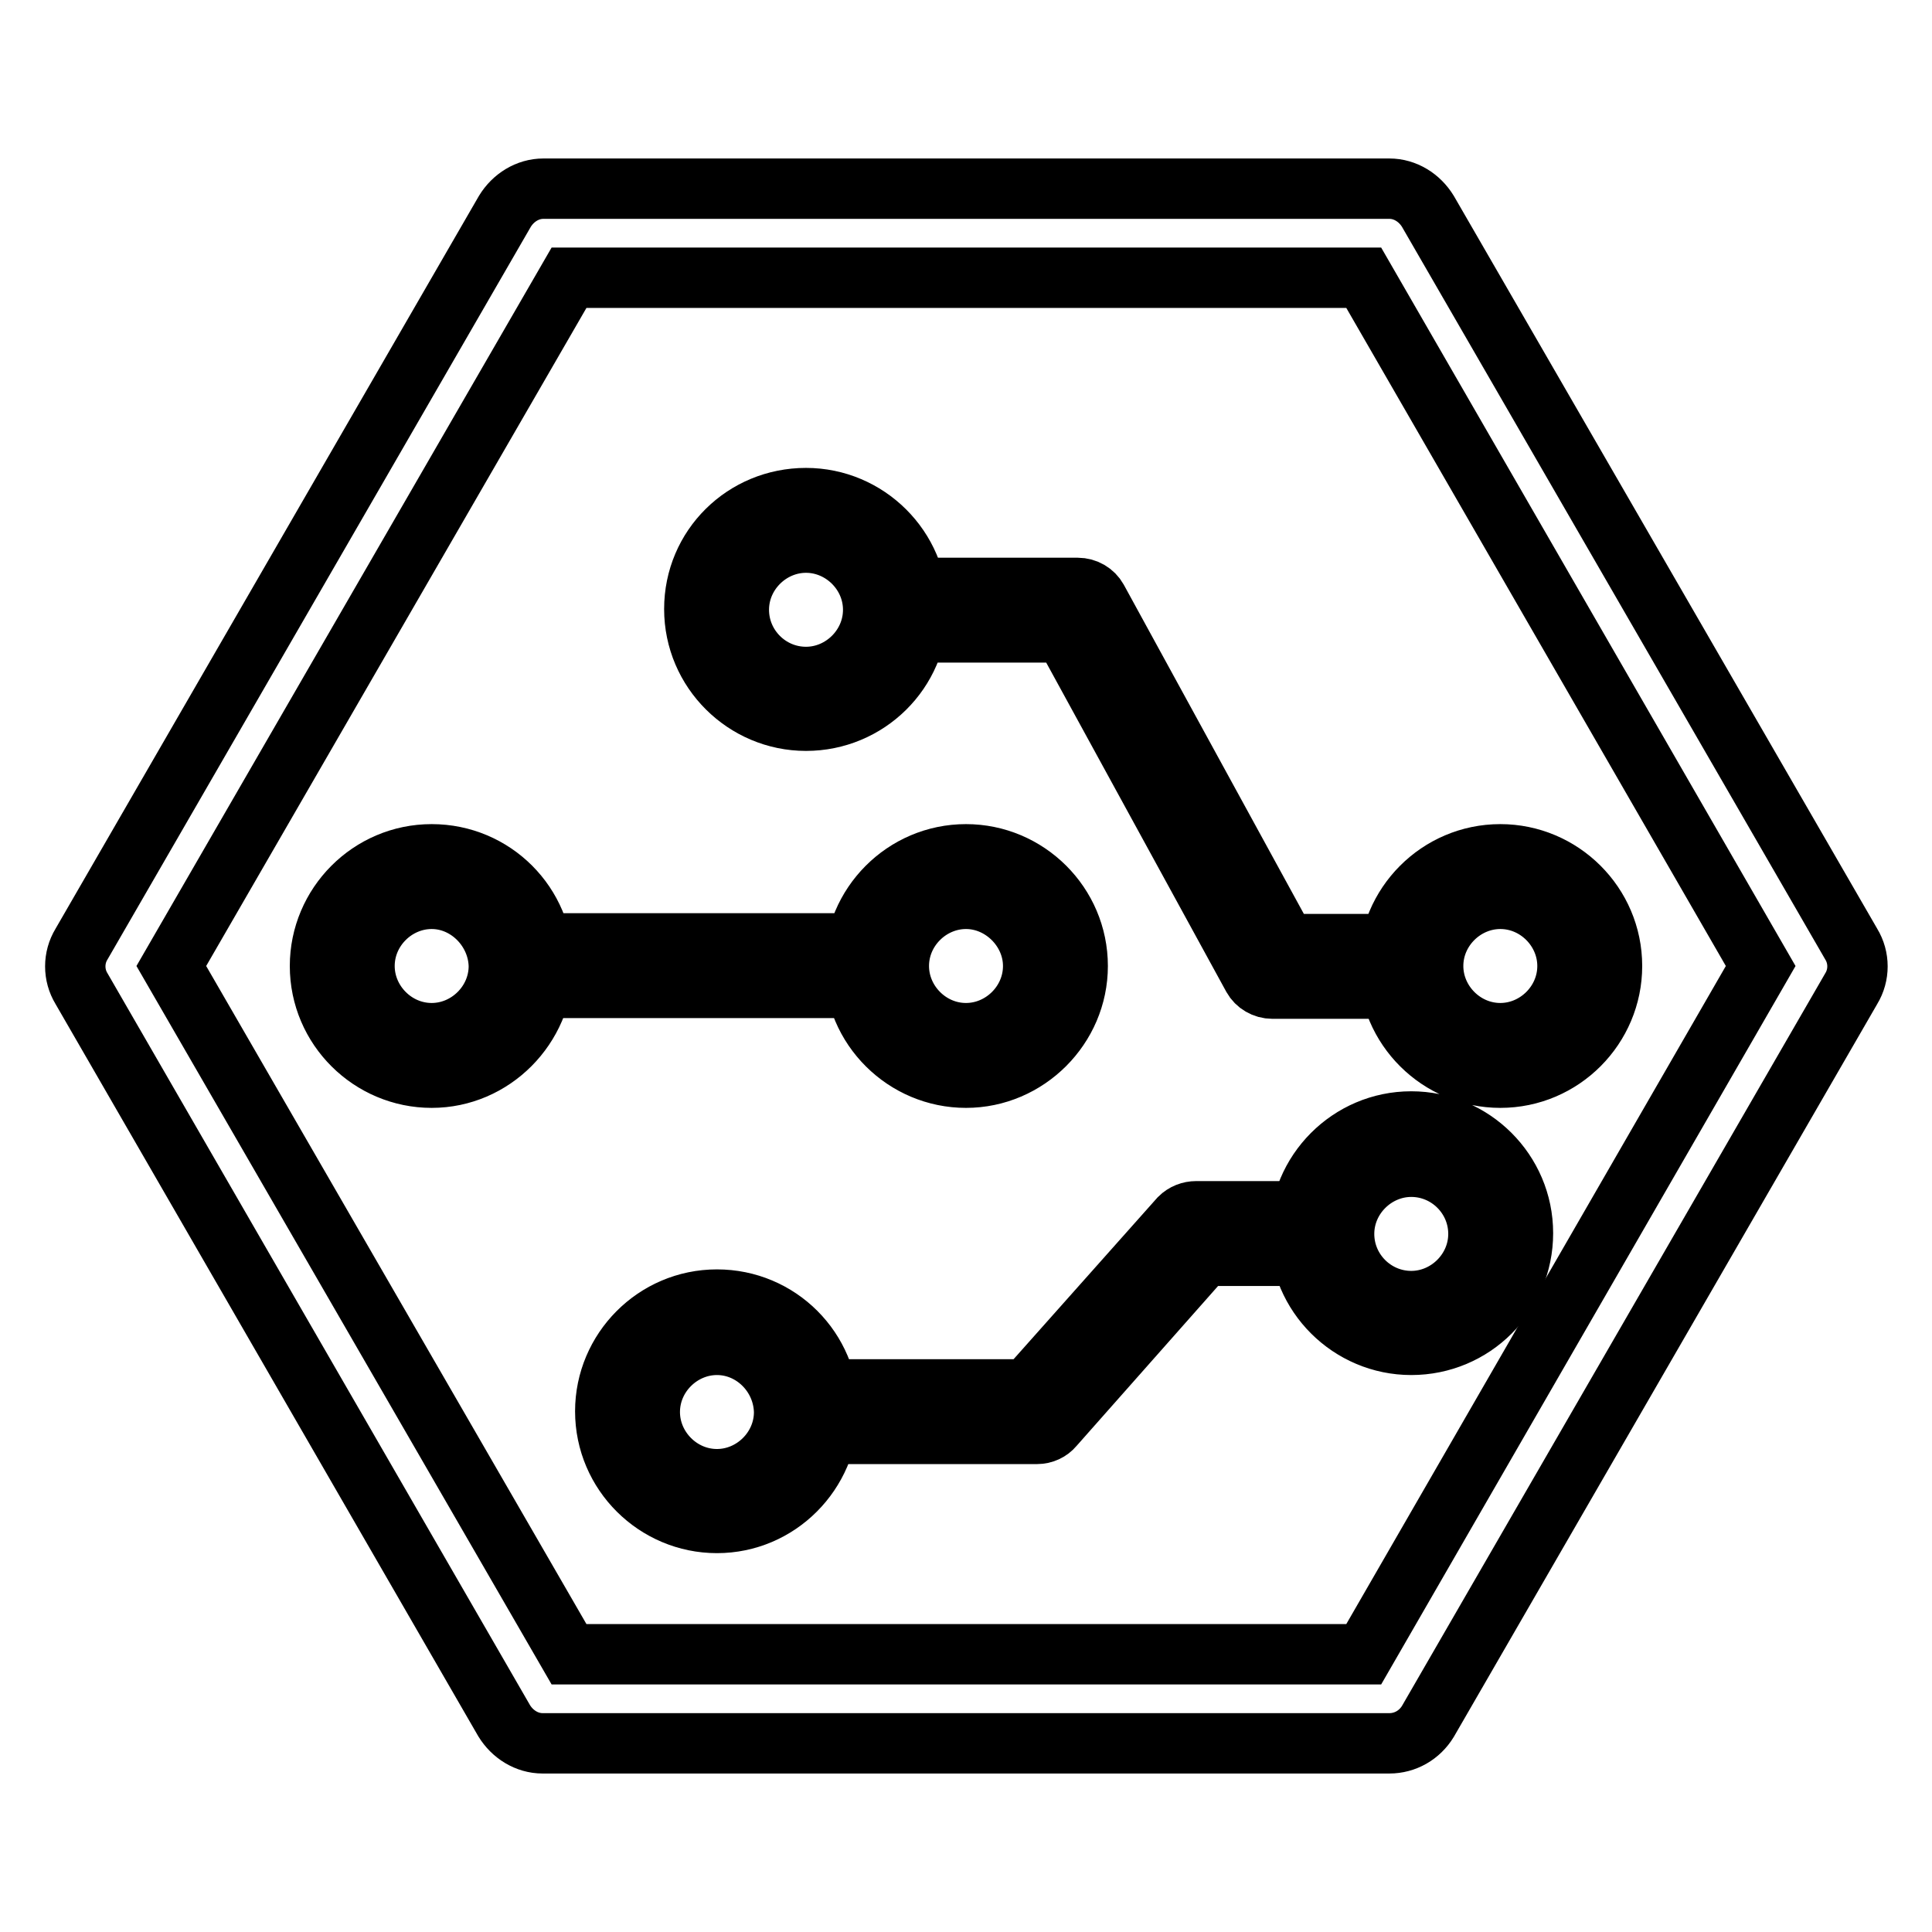 <?xml version="1.0" encoding="utf-8"?>
<!-- Svg Vector Icons : http://www.onlinewebfonts.com/icon -->
<!DOCTYPE svg PUBLIC "-//W3C//DTD SVG 1.1//EN" "http://www.w3.org/Graphics/SVG/1.1/DTD/svg11.dtd">
<svg version="1.1" xmlns="http://www.w3.org/2000/svg" xmlns:xlink="http://www.w3.org/1999/xlink" x="0px" y="0px" viewBox="0 0 256 256" enable-background="new 0 0 256 256" xml:space="preserve">
<g> <path stroke-width="8" fill-opacity="0" stroke="#000000"  d="M184.1,231H71.9c-2.1,0-4-1.2-5.1-3L10.8,131c-1.1-1.8-1.1-4.1,0-5.9l56.1-97.1c1.1-1.8,3-3,5.1-3h112.1 c2.1,0,4,1.2,5.1,3l56.1,97.1c1.1,1.8,1.1,4.1,0,5.9l-56.1,97.1C188.1,229.9,186.2,231,184.1,231L184.1,231z M75.4,219.2h105.3 l52.6-91.2l-52.6-91.2H75.4L22.7,128L75.4,219.2z"/> <path stroke-width="8" fill-opacity="0" stroke="#000000"  d="M106.8,95.5c-8.1,0-14.8-6.6-14.8-14.8S98.6,66,106.8,66c8.1,0,14.8,6.6,14.8,14.8S114.9,95.5,106.8,95.5z  M106.8,71.9c-4.8,0-8.9,4-8.9,8.9s4,8.9,8.9,8.9c4.8,0,8.9-4,8.9-8.9S111.6,71.9,106.8,71.9z M198.8,142.8 c-8.1,0-14.8-6.6-14.8-14.8c0-8.1,6.6-14.8,14.8-14.8c8.1,0,14.8,6.6,14.8,14.8C213.6,136.1,207,142.8,198.8,142.8z M198.8,119.1 c-4.8,0-8.9,4-8.9,8.9c0,4.8,4,8.9,8.9,8.9c4.8,0,8.9-4,8.9-8.9C207.7,123.2,203.7,119.1,198.8,119.1z M57.2,142.8 c-8.1,0-14.8-6.6-14.8-14.8c0-8.1,6.6-14.8,14.8-14.8s14.8,6.6,14.8,14.8C71.9,136.1,65.3,142.8,57.2,142.8z M57.2,119.1 c-4.8,0-8.9,4-8.9,8.9c0,4.8,4,8.9,8.9,8.9c4.8,0,8.9-4,8.9-8.9C66,123.2,62,119.1,57.2,119.1z M128,142.8 c-8.1,0-14.8-6.6-14.8-14.8c0-8.1,6.6-14.8,14.8-14.8c8.1,0,14.8,6.6,14.8,14.8C142.8,136.1,136.1,142.8,128,142.8z M128,119.1 c-4.8,0-8.9,4-8.9,8.9c0,4.8,4,8.9,8.9,8.9c4.8,0,8.9-4,8.9-8.9C136.9,123.2,132.8,119.1,128,119.1z M187,178.2 c-8.1,0-14.8-6.6-14.8-14.8c0-8.1,6.6-14.8,14.8-14.8c8.1,0,14.8,6.6,14.8,14.8C201.8,171.6,195.2,178.2,187,178.2z M187,154.6 c-4.8,0-8.9,4-8.9,8.9s4,8.9,8.9,8.9c4.8,0,8.9-4,8.9-8.9S191.9,154.6,187,154.6z M95,201.8c-8.1,0-14.8-6.6-14.8-14.8 c0-8.1,6.6-14.8,14.8-14.8s14.8,6.6,14.8,14.8C109.7,195.2,103.1,201.8,95,201.8z M95,178.2c-4.8,0-8.9,4-8.9,8.9 c0,4.8,4,8.9,8.9,8.9c4.8,0,8.9-4,8.9-8.9C103.8,182.2,99.8,178.2,95,178.2z"/> <path stroke-width="8" fill-opacity="0" stroke="#000000"  d="M187,131h-18.4c-1.1,0-2.1-0.6-2.6-1.5l-25-45.7h-22.4v-5.9h24.2c1.1,0,2.1,0.6,2.6,1.5l25,45.7H187V131z  M137.4,190h-30.7v-5.9h29.4l20.2-22.7c0.6-0.6,1.4-0.9,2.2-0.9h16.6v5.9h-15.5L139.6,189C139.1,189.6,138.3,190,137.4,190 L137.4,190z M69,125h47.2v5.9H69V125z"/></g>
</svg>